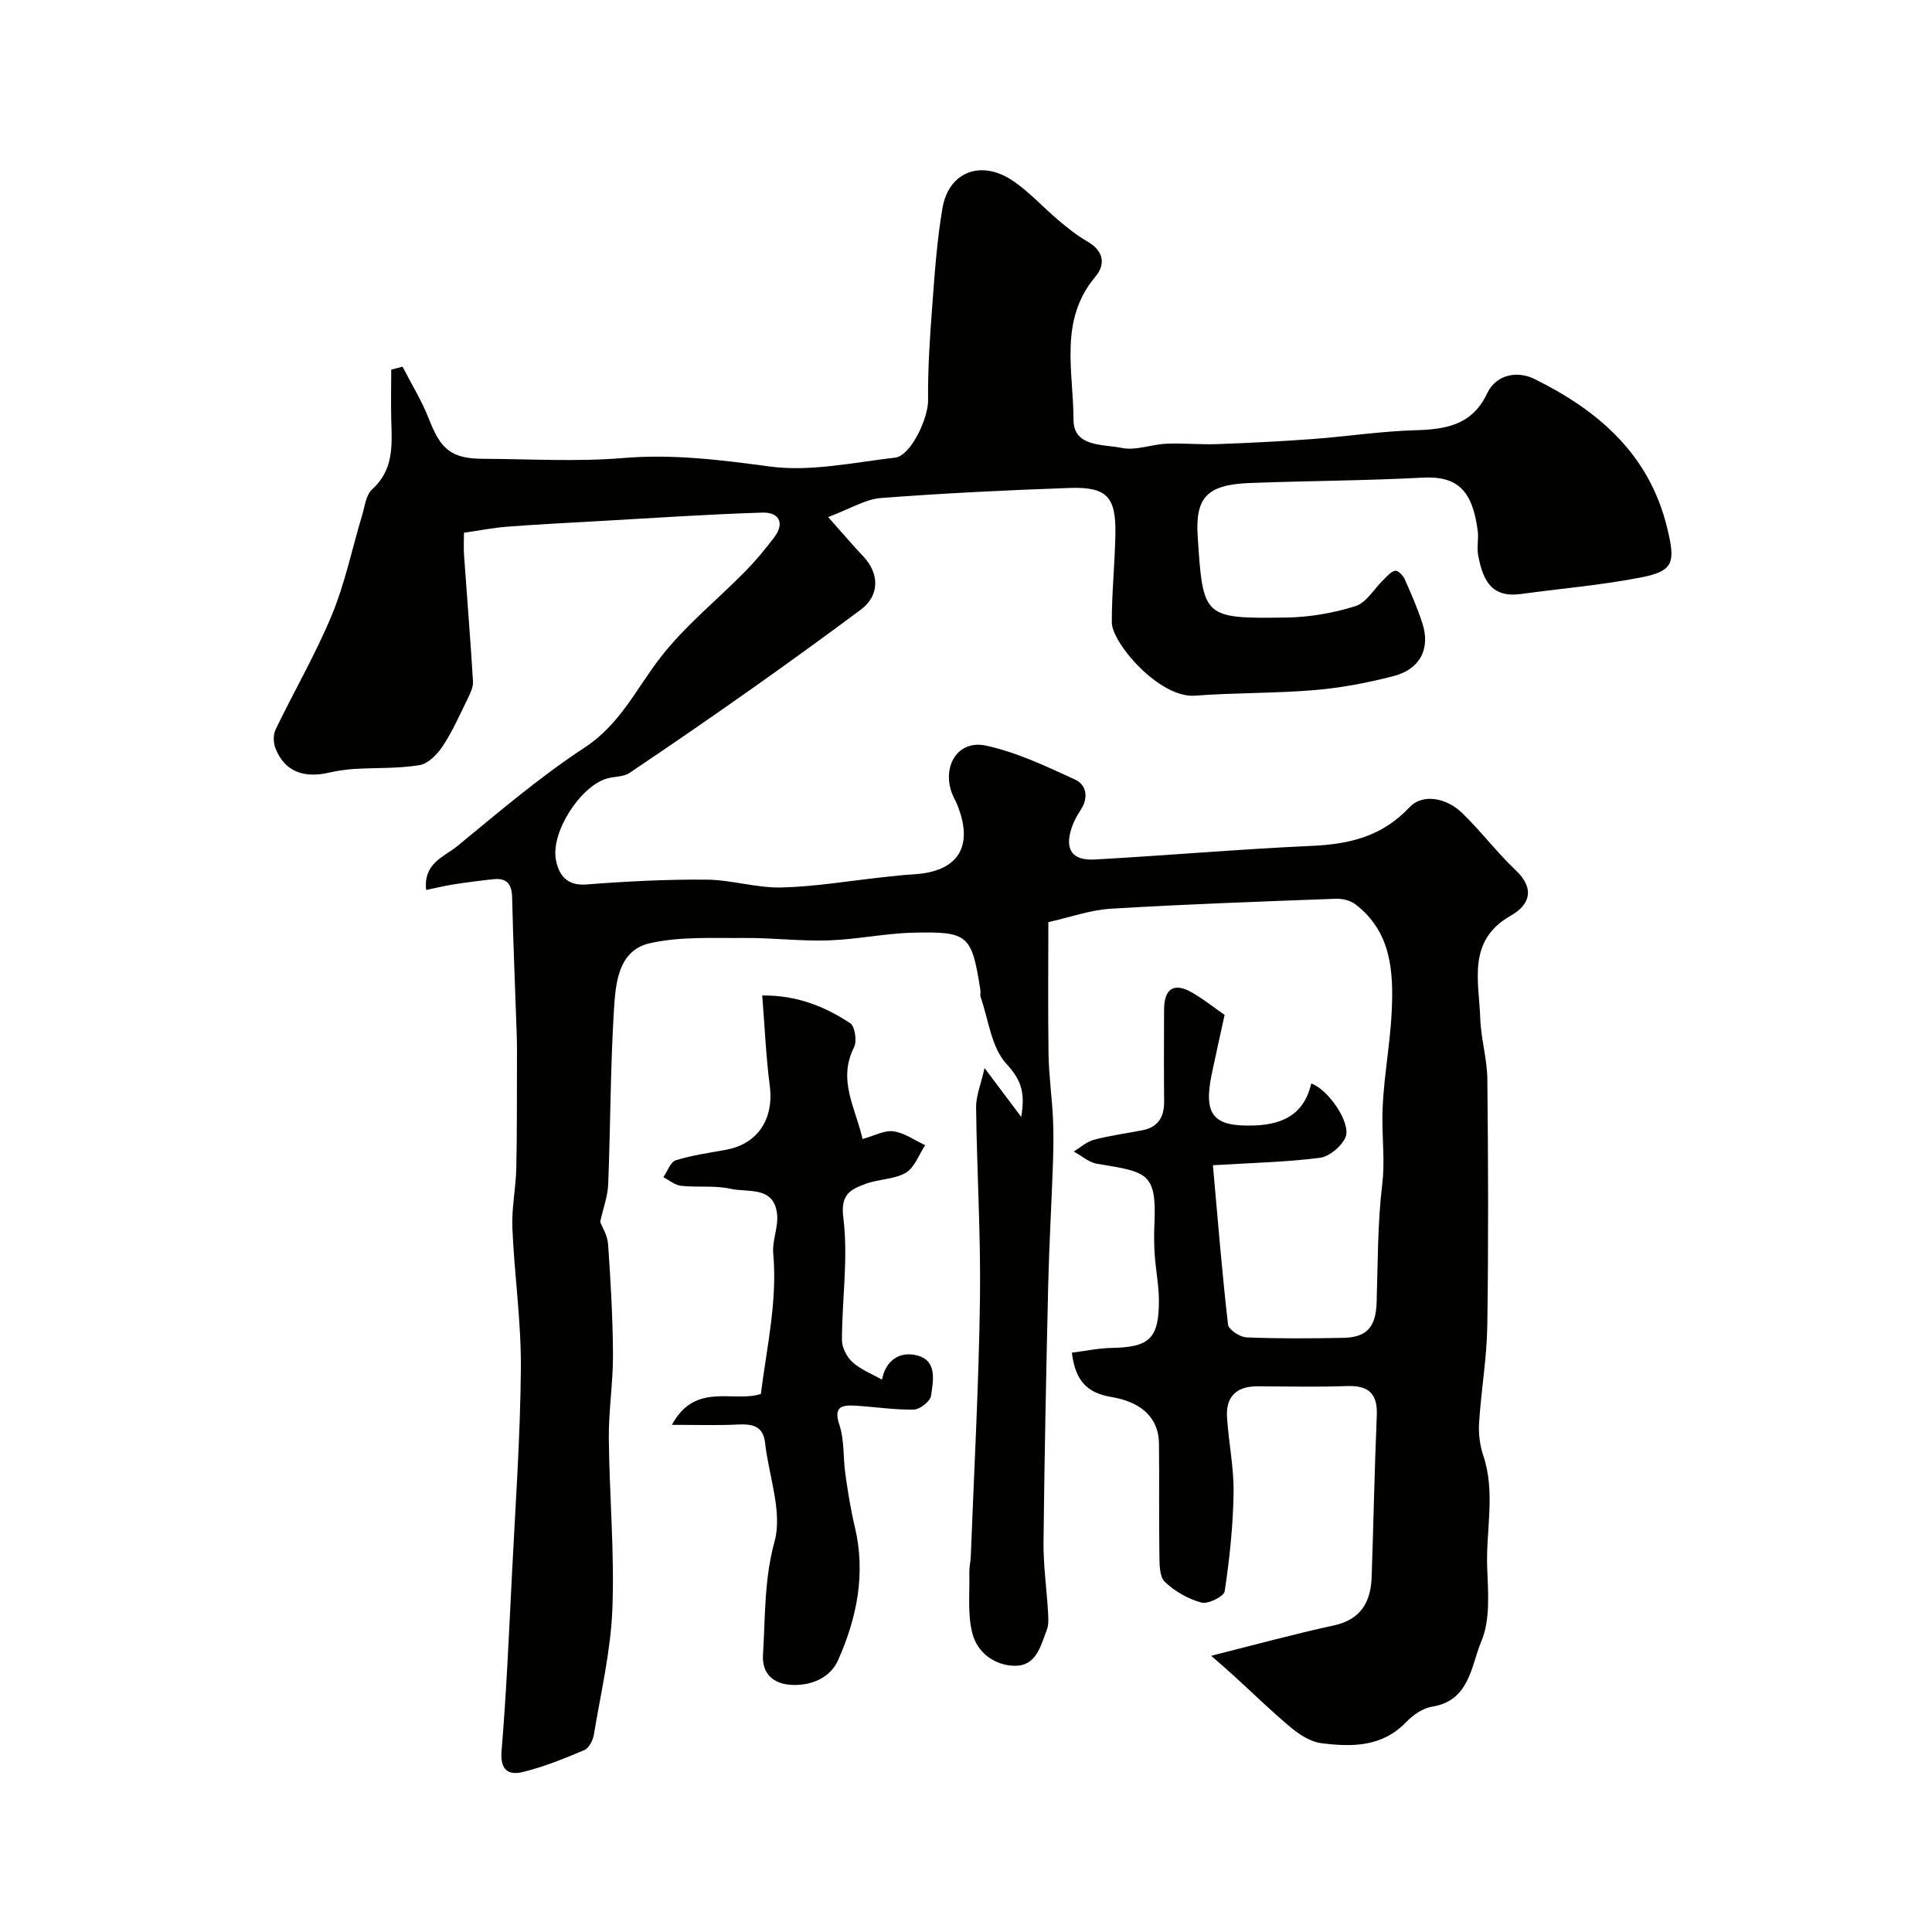 <svg enable-background="new 0 0 400 400" viewBox="0 0 400 400" xmlns="http://www.w3.org/2000/svg"><g fill="#010100"><path d="m171.46 107.05c3.16 3.55 5.15 5.9 7.26 8.13 3.44 3.64 3.37 8.17-.52 11.06-7.21 5.36-14.48 10.64-21.81 15.83-8.63 6.09-17.32 12.1-26.09 17.98-1.24.83-3.11.68-4.64 1.13-5.49 1.6-11.66 11.1-10.56 16.84.59 3.07 2.16 5.42 6.29 5.1 8.26-.64 16.57-1.07 24.86-1 5.2.04 10.4 1.75 15.58 1.62 7-.17 13.97-1.37 20.96-2.12 2.12-.23 4.25-.48 6.37-.6 9.26-.52 12.56-5.83 8.98-14.51-.31-.76-.75-1.47-1.04-2.24-2.12-5.71 1.26-11.15 7.02-9.9 6.37 1.37 12.47 4.28 18.46 7.03 2.39 1.1 2.83 3.76 1.17 6.28-.7 1.07-1.35 2.21-1.77 3.4-1.66 4.65-.14 7.14 4.66 6.87 14.98-.83 29.93-2.14 44.91-2.82 7.83-.35 14.54-1.9 20.29-8.01 2.71-2.89 7.63-1.91 10.77 1.1 3.93 3.77 7.23 8.19 11.18 11.93 4.06 3.84 2.95 7.18-.98 9.41-9.13 5.19-6.6 13.55-6.34 21.26.14 4.23 1.43 8.43 1.47 12.65.18 17 .24 34-.01 50.99-.1 6.7-1.27 13.39-1.7 20.1-.14 2.23.14 4.63.85 6.74 2.61 7.72.52 15.57.83 23.35.2 5.1.66 10.75-1.23 15.21-2.11 4.99-2.37 12.25-10.18 13.49-1.94.31-3.99 1.75-5.41 3.23-4.99 5.17-11.23 5.12-17.51 4.33-2.19-.28-4.45-1.71-6.22-3.17-4.11-3.41-7.94-7.18-11.9-10.78-1.44-1.32-2.93-2.59-4.7-4.15 9.05-2.27 17.15-4.5 25.35-6.27 5.7-1.23 7.71-4.9 7.88-10.12.38-11.12.59-22.24 1.06-33.35.19-4.56-1.71-6.26-6.19-6.1-6.16.22-12.33.08-18.5.05-4.31-.02-6.59 2.1-6.32 6.39.33 5.23 1.44 10.45 1.36 15.66-.1 6.81-.83 13.64-1.84 20.39-.16 1.07-3.45 2.71-4.82 2.34-2.75-.75-5.53-2.33-7.59-4.31-1.13-1.09-1.08-3.68-1.11-5.61-.12-7.69.01-15.38-.09-23.07-.06-4.89-3.21-8.46-9.78-9.56-5.13-.86-7.51-3.34-8.26-9.19 2.78-.35 5.54-.94 8.31-.99 7.75-.14 9.74-1.94 9.72-9.84-.01-3.1-.64-6.2-.86-9.31-.15-2.16-.17-4.33-.07-6.49.5-10.77-1.58-10.77-11.9-12.49-1.69-.28-3.2-1.66-4.8-2.53 1.38-.84 2.66-2.03 4.16-2.43 3.27-.87 6.66-1.32 10-1.96 3.29-.63 4.58-2.73 4.55-5.97-.06-6.33-.04-12.67-.01-19 .02-4.5 2.13-5.74 6.01-3.43 2.37 1.41 4.55 3.13 6.52 4.51-.92 4.21-1.79 8.11-2.62 12.03-1.82 8.66.18 11.14 8.7 10.86 6.8-.22 10.53-2.95 11.86-8.69 3.45 1.14 8.39 8.25 7.07 11.18-.84 1.87-3.32 3.95-5.29 4.2-6.85.89-13.79 1.03-22.14 1.54 1 11.16 1.88 22.09 3.13 32.99.12 1.05 2.45 2.59 3.81 2.65 6.65.28 13.33.22 19.99.1 5-.09 6.81-2.27 6.97-7.41.25-8.12.19-16.3 1.15-24.34.54-4.48.07-8.74.04-13.11-.05-7.51 1.55-15.02 1.92-22.56.41-8.33-.03-16.65-7.53-22.36-1.05-.8-2.72-1.18-4.07-1.13-15.52.58-31.04 1.12-46.54 2.06-4.29.26-8.5 1.79-12.94 2.78 0 8.97-.1 18.19.04 27.4.07 4.43.71 8.85.92 13.28.15 3.19.09 6.39-.02 9.58-.29 8.26-.77 16.52-.97 24.79-.41 17.77-.78 35.53-.97 53.3-.05 4.76.64 9.53.92 14.3.08 1.32.2 2.78-.26 3.95-1.27 3.25-2.16 7.42-6.61 7.36-4.21-.05-7.75-2.75-8.77-6.66-1.04-3.97-.54-8.35-.64-12.55-.03-1.14.25-2.29.3-3.44.68-17.7 1.65-35.4 1.9-53.11.19-13.28-.64-26.58-.8-39.87-.03-2.31.96-4.63 1.75-8.12 2.8 3.72 4.83 6.43 7.59 10.11.91-5.31-.14-7.78-3.11-11.04-3.08-3.38-3.65-9.05-5.28-13.73-.16-.45.02-1-.06-1.49-1.8-11.4-2.45-12.15-13.87-11.88-5.88.14-11.72 1.41-17.6 1.6-5.76.19-11.55-.55-17.33-.5-6.58.06-13.37-.35-19.69 1.1-6.48 1.49-7.03 8.23-7.37 13.63-.75 12.07-.72 24.19-1.2 36.28-.09 2.42-1 4.81-1.66 7.75.37 1 1.51 2.79 1.64 4.65.53 7.61.97 15.24 1.01 22.87.03 5.77-.91 11.54-.86 17.3.11 11.77 1.19 23.56.74 35.3-.34 8.73-2.4 17.41-3.84 26.08-.19 1.17-1.02 2.78-1.97 3.18-4.17 1.76-8.42 3.49-12.81 4.55-2.91.7-4.66-.43-4.33-4.37 1.01-12.01 1.52-24.05 2.13-36.09.72-14.36 1.75-28.73 1.87-43.1.08-9.7-1.35-19.4-1.76-29.11-.17-4.07.71-8.17.81-12.26.17-7.1.11-14.21.14-21.31.01-2.17.02-4.33-.05-6.5-.31-9.43-.73-18.86-.95-28.3-.06-2.76-1.04-4.11-3.83-3.82-2.76.29-5.52.64-8.26 1.07-1.87.29-3.72.75-5.71 1.16-.62-5.56 3.73-6.86 6.41-9.05 8.6-7.05 17.1-14.34 26.38-20.42 7.35-4.81 10.71-12.18 15.69-18.63 5.09-6.59 11.77-11.94 17.65-17.93 2.13-2.17 4.08-4.53 5.92-6.96 2.32-3.07.9-5.24-2.41-5.14-11.21.34-22.4 1.11-33.6 1.74-6.45.36-12.89.69-19.33 1.18-2.77.21-5.51.76-8.88 1.25 0 1.51-.1 3.11.02 4.69.61 8.7 1.32 17.38 1.85 26.08.07 1.18-.56 2.48-1.11 3.6-1.62 3.31-3.12 6.71-5.14 9.78-1.11 1.69-3.01 3.66-4.81 3.96-4.41.73-8.97.52-13.47.79-1.76.11-3.52.36-5.24.76-5.42 1.25-9.25-.32-11.11-4.98-.46-1.15-.52-2.86.01-3.94 3.82-7.94 8.29-15.6 11.65-23.72 2.75-6.66 4.21-13.84 6.3-20.77.54-1.81.79-4.12 2.03-5.23 4.42-3.97 4.14-8.97 3.97-14.11-.1-3.57-.01-7.13-.01-10.69.78-.2 1.57-.4 2.35-.6 1.86 3.64 4.03 7.15 5.5 10.94 2.41 6.21 4.63 8.1 11.18 8.13 9.67.04 19.38.64 28.98-.16 10.3-.86 20.17.38 30.32 1.75 8.43 1.14 17.33-.83 25.98-1.83 3.31-.38 6.88-8.23 6.84-11.85-.07-6.6.38-13.21.88-19.8.5-6.69.97-13.43 2.1-20.03 1.29-7.47 7.94-10.07 14.48-5.7 3.47 2.31 6.32 5.53 9.54 8.24 1.87 1.57 3.8 3.14 5.91 4.34 3.4 1.93 3.95 4.71 1.71 7.36-7.58 9-4.52 19.62-4.51 29.6.01 5.72 6.19 5.03 10.01 5.83 2.87.6 6.09-.73 9.17-.87 3.51-.16 7.05.21 10.57.08 6.62-.24 13.24-.57 19.84-1.06 7.04-.52 14.06-1.61 21.1-1.81 6.37-.18 11.82-1.04 14.93-7.61 1.97-4.16 6.5-4.64 9.77-3.03 13.16 6.5 23.76 15.49 27.49 30.74 1.76 7.2 1.51 9.03-5.42 10.38-8.18 1.59-16.53 2.29-24.8 3.42-5.98.82-7.89-2.6-8.89-8.07-.3-1.61.13-3.35-.08-4.99-1.07-8.28-4.12-11.42-11.39-11.03-11.92.63-23.87.66-35.8 1.11-8.86.34-11.32 2.98-10.79 11.09 1.11 16.79 1.12 16.98 18.17 16.77 4.85-.06 9.85-.9 14.47-2.36 2.32-.73 3.93-3.66 5.9-5.55.73-.7 1.53-1.68 2.39-1.79.59-.07 1.61 1.03 1.96 1.82 1.32 2.96 2.62 5.96 3.62 9.04 1.71 5.24-.43 9.53-5.96 10.96-5.33 1.38-10.82 2.43-16.3 2.89-8.24.7-16.54.53-24.79 1.16-7.37.57-17.23-10.88-17.24-15.17-.02-6.09.63-12.18.74-18.27.14-7.78-1.78-9.84-9.57-9.56-13.04.46-26.08 1.09-39.08 2.09-3.16.27-6.22 2.21-10.82 3.93z"/><path d="m139.11 295c4.81-8.94 12.67-4.56 18.42-6.39 1.22-9.74 3.45-19.25 2.56-29.09-.24-2.66 1.08-5.47.8-8.12-.62-5.9-6.01-4.47-9.6-5.27-3.31-.74-6.87-.25-10.29-.62-1.27-.14-2.44-1.16-3.66-1.78.85-1.21 1.46-3.16 2.58-3.51 3.39-1.06 6.97-1.53 10.48-2.19 6.56-1.23 9.87-6.44 8.97-13.29-.79-6.01-1.03-12.09-1.56-18.64 7.11-.07 12.92 2.25 18.21 5.74.99.65 1.44 3.72.8 4.99-3.44 6.79.3 12.51 1.76 18.99 2.48-.68 4.55-1.86 6.42-1.59 2.27.32 4.38 1.86 6.55 2.87-1.31 1.96-2.19 4.64-4.02 5.71-2.42 1.41-5.68 1.28-8.38 2.32-2.98 1.14-5.17 2.03-4.55 6.96 1.05 8.29-.26 16.87-.29 25.33 0 1.57 1.01 3.54 2.2 4.61 1.7 1.54 4 2.42 6.1 3.61.75-4 3.67-5.94 7.28-5.01 4.21 1.09 3.32 5.25 2.87 8.35-.16 1.15-2.31 2.84-3.58 2.86-4.09.07-8.19-.59-12.29-.82-2.81-.16-4.31.38-3.1 4.01 1.06 3.18.75 6.8 1.24 10.2.52 3.65 1.09 7.31 1.95 10.88 2.31 9.68.43 18.9-3.49 27.67-1.7 3.8-5.93 5.37-9.98 5.03-3.2-.27-5.8-2.09-5.54-6.23.49-7.83.22-15.49 2.39-23.42 1.68-6.16-1.19-13.54-1.95-20.39-.4-3.56-2.62-3.97-5.6-3.84-4.15.21-8.31.07-13.7.07z"/></g></svg>